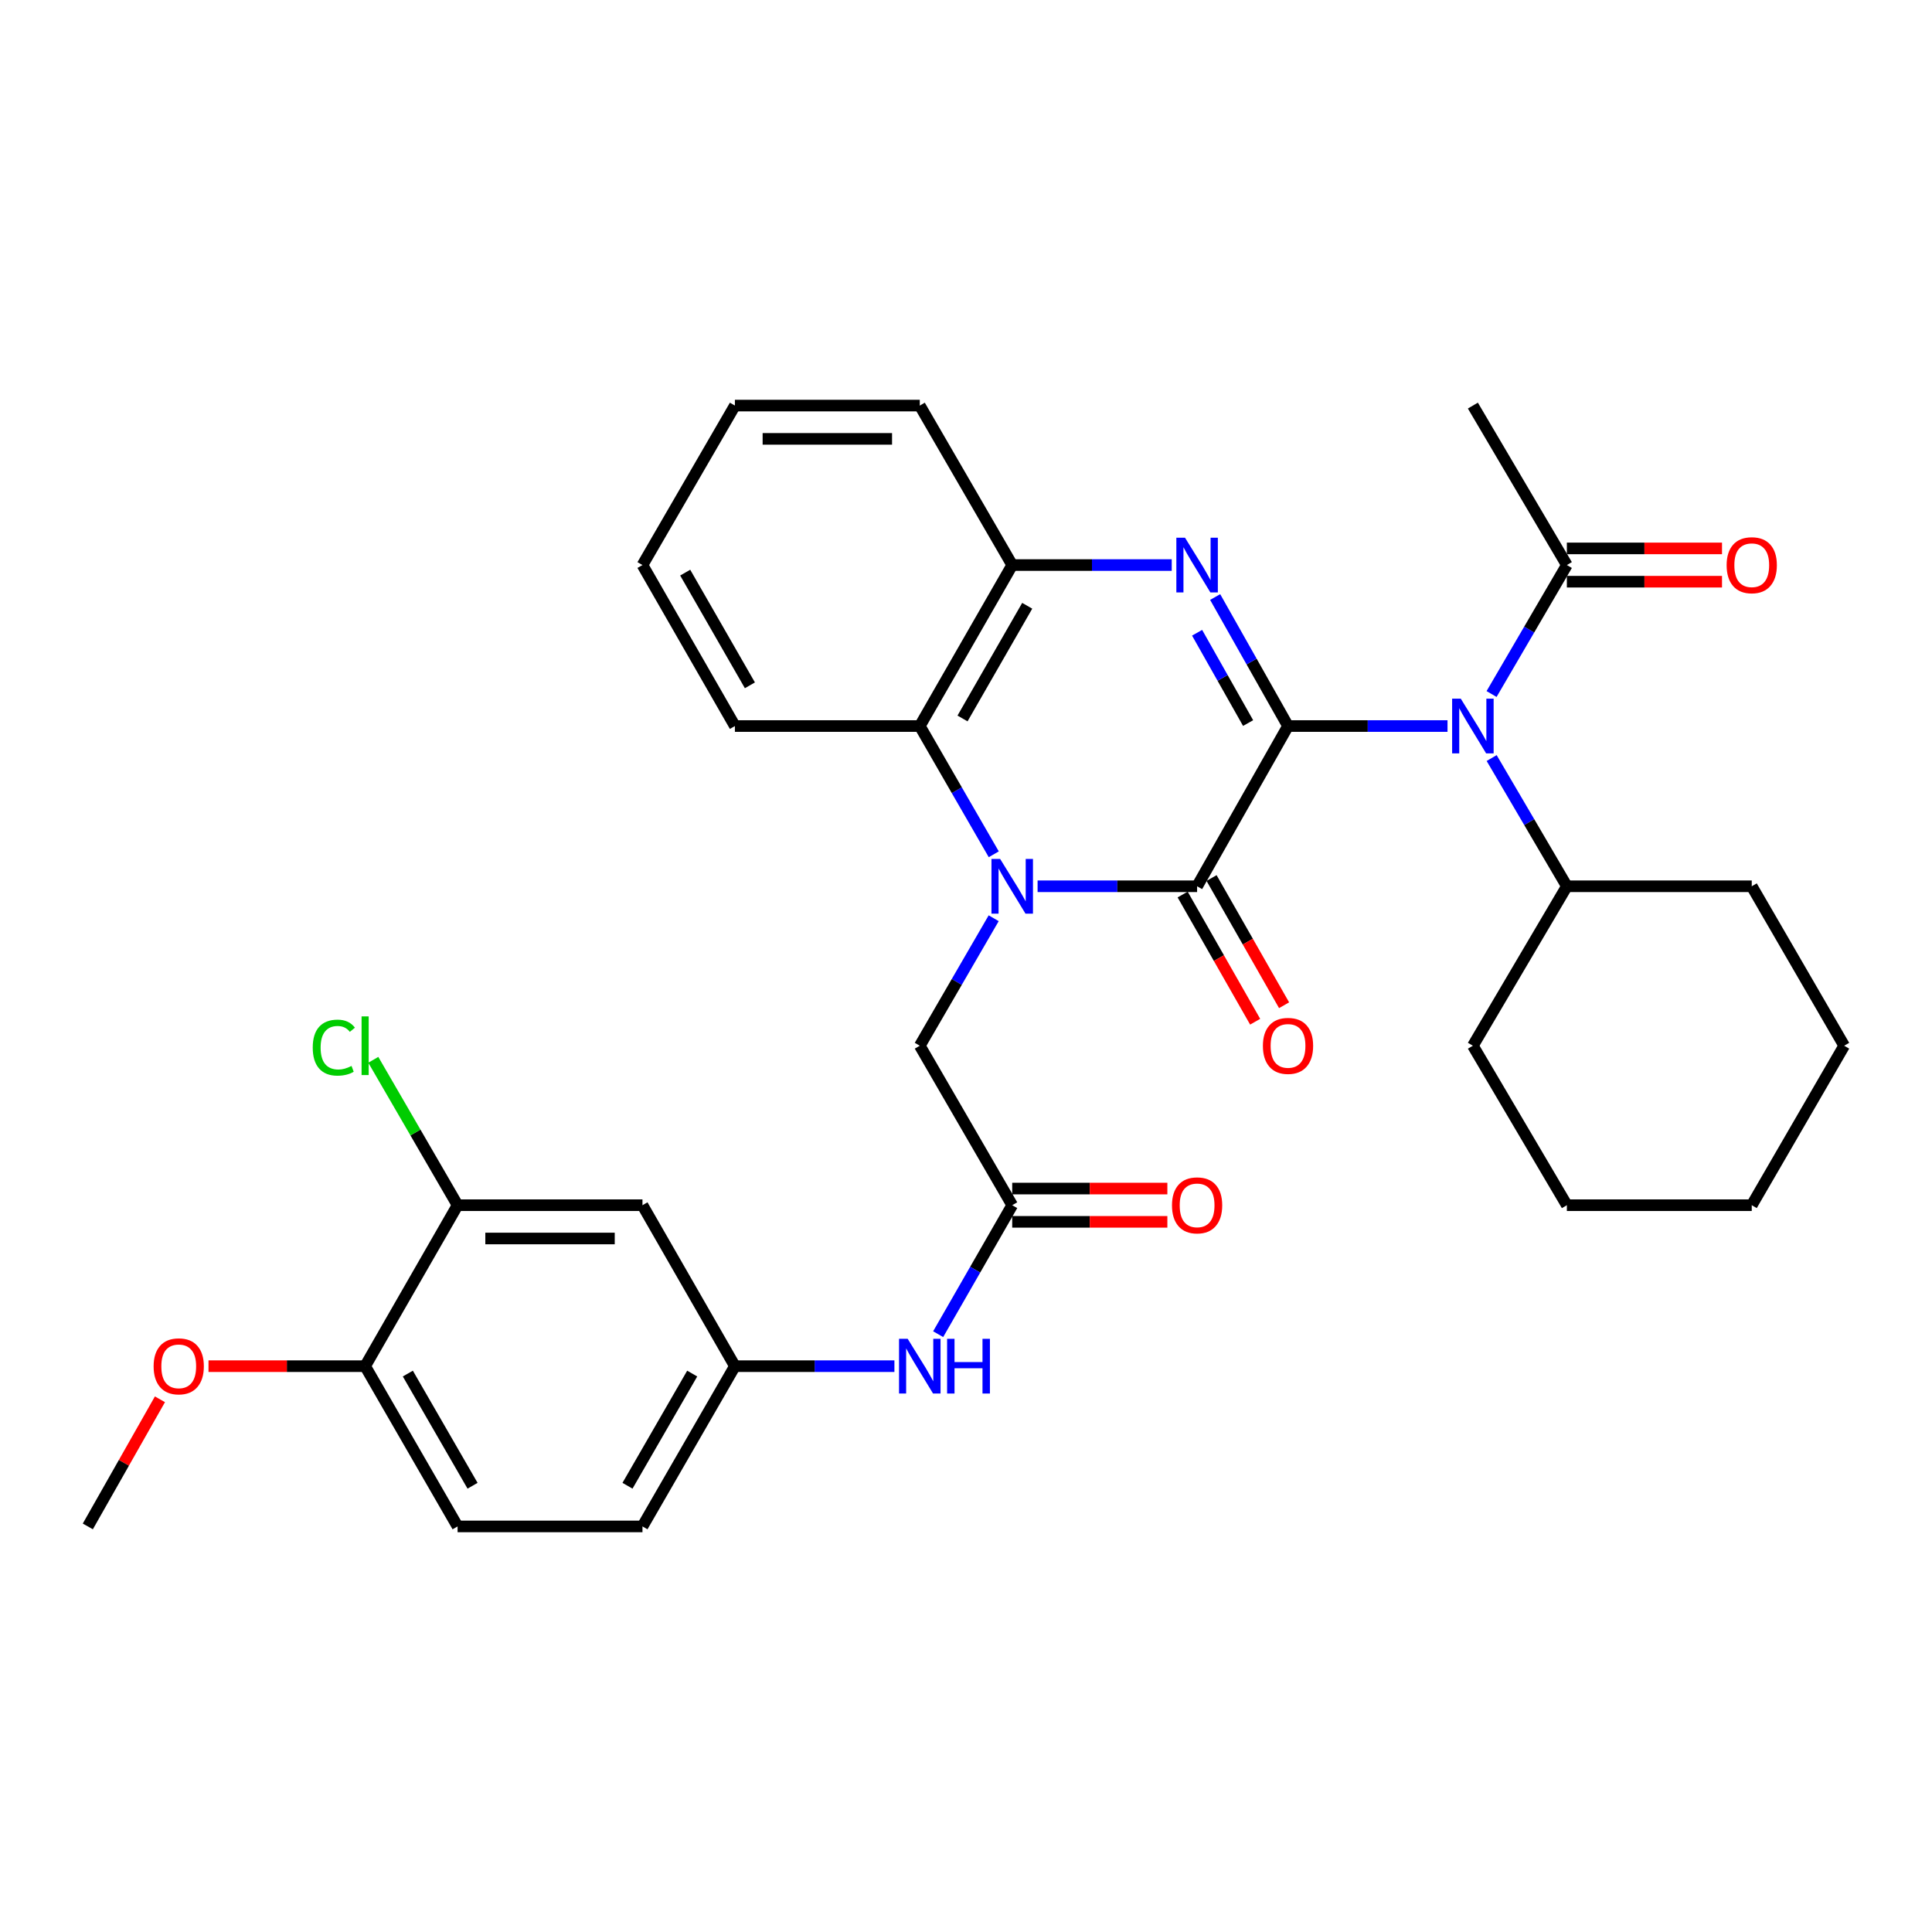 <?xml version='1.0' encoding='iso-8859-1'?>
<svg version='1.1' baseProfile='full'
              xmlns='http://www.w3.org/2000/svg'
                      xmlns:rdkit='http://www.rdkit.org/xml'
                      xmlns:xlink='http://www.w3.org/1999/xlink'
                  xml:space='preserve'
width='1000px' height='1000px' viewBox='0 0 1000 1000'>
<!-- END OF HEADER -->
<rect style='opacity:1.0;fill:#FFFFFF;stroke:none' width='1000' height='1000' x='0' y='0'> </rect>
<path class='bond-1' d='M 666.675,375.798 L 619.617,458.733' style='fill:none;fill-rule:evenodd;stroke:#000000;stroke-width:6px;stroke-linecap:butt;stroke-linejoin:miter;stroke-opacity:1' />
<path class='bond-2' d='M 666.675,375.798 L 647.82,342.41' style='fill:none;fill-rule:evenodd;stroke:#000000;stroke-width:6px;stroke-linecap:butt;stroke-linejoin:miter;stroke-opacity:1' />
<path class='bond-2' d='M 647.82,342.41 L 628.964,309.023' style='fill:none;fill-rule:evenodd;stroke:#0000FF;stroke-width:6px;stroke-linecap:butt;stroke-linejoin:miter;stroke-opacity:1' />
<path class='bond-2' d='M 646.015,374.255 L 632.816,350.883' style='fill:none;fill-rule:evenodd;stroke:#000000;stroke-width:6px;stroke-linecap:butt;stroke-linejoin:miter;stroke-opacity:1' />
<path class='bond-2' d='M 632.816,350.883 L 619.618,327.512' style='fill:none;fill-rule:evenodd;stroke:#0000FF;stroke-width:6px;stroke-linecap:butt;stroke-linejoin:miter;stroke-opacity:1' />
<path class='bond-3' d='M 666.675,375.798 L 707.951,375.798' style='fill:none;fill-rule:evenodd;stroke:#000000;stroke-width:6px;stroke-linecap:butt;stroke-linejoin:miter;stroke-opacity:1' />
<path class='bond-3' d='M 707.951,375.798 L 749.228,375.798' style='fill:none;fill-rule:evenodd;stroke:#0000FF;stroke-width:6px;stroke-linecap:butt;stroke-linejoin:miter;stroke-opacity:1' />
<path class='bond-0' d='M 537.054,458.733 L 578.335,458.733' style='fill:none;fill-rule:evenodd;stroke:#0000FF;stroke-width:6px;stroke-linecap:butt;stroke-linejoin:miter;stroke-opacity:1' />
<path class='bond-0' d='M 578.335,458.733 L 619.617,458.733' style='fill:none;fill-rule:evenodd;stroke:#000000;stroke-width:6px;stroke-linecap:butt;stroke-linejoin:miter;stroke-opacity:1' />
<path class='bond-7' d='M 514.331,475.278 L 495.205,508.272' style='fill:none;fill-rule:evenodd;stroke:#0000FF;stroke-width:6px;stroke-linecap:butt;stroke-linejoin:miter;stroke-opacity:1' />
<path class='bond-7' d='M 495.205,508.272 L 476.079,541.267' style='fill:none;fill-rule:evenodd;stroke:#000000;stroke-width:6px;stroke-linecap:butt;stroke-linejoin:miter;stroke-opacity:1' />
<path class='bond-33' d='M 514.372,442.18 L 495.225,408.989' style='fill:none;fill-rule:evenodd;stroke:#0000FF;stroke-width:6px;stroke-linecap:butt;stroke-linejoin:miter;stroke-opacity:1' />
<path class='bond-33' d='M 495.225,408.989 L 476.079,375.798' style='fill:none;fill-rule:evenodd;stroke:#000000;stroke-width:6px;stroke-linecap:butt;stroke-linejoin:miter;stroke-opacity:1' />
<path class='bond-12' d='M 612.133,463.001 L 630.902,495.92' style='fill:none;fill-rule:evenodd;stroke:#000000;stroke-width:6px;stroke-linecap:butt;stroke-linejoin:miter;stroke-opacity:1' />
<path class='bond-12' d='M 630.902,495.92 L 649.671,528.839' style='fill:none;fill-rule:evenodd;stroke:#FF0000;stroke-width:6px;stroke-linecap:butt;stroke-linejoin:miter;stroke-opacity:1' />
<path class='bond-12' d='M 627.101,454.466 L 645.87,487.385' style='fill:none;fill-rule:evenodd;stroke:#000000;stroke-width:6px;stroke-linecap:butt;stroke-linejoin:miter;stroke-opacity:1' />
<path class='bond-12' d='M 645.87,487.385 L 664.64,520.304' style='fill:none;fill-rule:evenodd;stroke:#FF0000;stroke-width:6px;stroke-linecap:butt;stroke-linejoin:miter;stroke-opacity:1' />
<path class='bond-5' d='M 606.484,292.47 L 565.203,292.47' style='fill:none;fill-rule:evenodd;stroke:#0000FF;stroke-width:6px;stroke-linecap:butt;stroke-linejoin:miter;stroke-opacity:1' />
<path class='bond-5' d='M 565.203,292.47 L 523.921,292.47' style='fill:none;fill-rule:evenodd;stroke:#000000;stroke-width:6px;stroke-linecap:butt;stroke-linejoin:miter;stroke-opacity:1' />
<path class='bond-6' d='M 772.035,359.226 L 791.521,325.848' style='fill:none;fill-rule:evenodd;stroke:#0000FF;stroke-width:6px;stroke-linecap:butt;stroke-linejoin:miter;stroke-opacity:1' />
<path class='bond-6' d='M 791.521,325.848 L 811.007,292.47' style='fill:none;fill-rule:evenodd;stroke:#000000;stroke-width:6px;stroke-linecap:butt;stroke-linejoin:miter;stroke-opacity:1' />
<path class='bond-15' d='M 772.076,392.362 L 791.542,425.548' style='fill:none;fill-rule:evenodd;stroke:#0000FF;stroke-width:6px;stroke-linecap:butt;stroke-linejoin:miter;stroke-opacity:1' />
<path class='bond-15' d='M 791.542,425.548 L 811.007,458.733' style='fill:none;fill-rule:evenodd;stroke:#000000;stroke-width:6px;stroke-linecap:butt;stroke-linejoin:miter;stroke-opacity:1' />
<path class='bond-4' d='M 476.079,375.798 L 523.921,292.47' style='fill:none;fill-rule:evenodd;stroke:#000000;stroke-width:6px;stroke-linecap:butt;stroke-linejoin:miter;stroke-opacity:1' />
<path class='bond-4' d='M 498.198,371.878 L 531.688,313.549' style='fill:none;fill-rule:evenodd;stroke:#000000;stroke-width:6px;stroke-linecap:butt;stroke-linejoin:miter;stroke-opacity:1' />
<path class='bond-22' d='M 476.079,375.798 L 380.383,375.798' style='fill:none;fill-rule:evenodd;stroke:#000000;stroke-width:6px;stroke-linecap:butt;stroke-linejoin:miter;stroke-opacity:1' />
<path class='bond-23' d='M 523.921,292.47 L 476.079,209.928' style='fill:none;fill-rule:evenodd;stroke:#000000;stroke-width:6px;stroke-linecap:butt;stroke-linejoin:miter;stroke-opacity:1' />
<path class='bond-16' d='M 811.007,301.086 L 851.159,301.086' style='fill:none;fill-rule:evenodd;stroke:#000000;stroke-width:6px;stroke-linecap:butt;stroke-linejoin:miter;stroke-opacity:1' />
<path class='bond-16' d='M 851.159,301.086 L 891.31,301.086' style='fill:none;fill-rule:evenodd;stroke:#FF0000;stroke-width:6px;stroke-linecap:butt;stroke-linejoin:miter;stroke-opacity:1' />
<path class='bond-16' d='M 811.007,283.855 L 851.159,283.855' style='fill:none;fill-rule:evenodd;stroke:#000000;stroke-width:6px;stroke-linecap:butt;stroke-linejoin:miter;stroke-opacity:1' />
<path class='bond-16' d='M 851.159,283.855 L 891.31,283.855' style='fill:none;fill-rule:evenodd;stroke:#FF0000;stroke-width:6px;stroke-linecap:butt;stroke-linejoin:miter;stroke-opacity:1' />
<path class='bond-24' d='M 811.007,292.47 L 762.36,209.928' style='fill:none;fill-rule:evenodd;stroke:#000000;stroke-width:6px;stroke-linecap:butt;stroke-linejoin:miter;stroke-opacity:1' />
<path class='bond-8' d='M 476.079,541.267 L 523.921,623.809' style='fill:none;fill-rule:evenodd;stroke:#000000;stroke-width:6px;stroke-linecap:butt;stroke-linejoin:miter;stroke-opacity:1' />
<path class='bond-11' d='M 523.921,623.809 L 504.755,657.188' style='fill:none;fill-rule:evenodd;stroke:#000000;stroke-width:6px;stroke-linecap:butt;stroke-linejoin:miter;stroke-opacity:1' />
<path class='bond-11' d='M 504.755,657.188 L 485.589,690.566' style='fill:none;fill-rule:evenodd;stroke:#0000FF;stroke-width:6px;stroke-linecap:butt;stroke-linejoin:miter;stroke-opacity:1' />
<path class='bond-17' d='M 523.921,632.425 L 564.073,632.425' style='fill:none;fill-rule:evenodd;stroke:#000000;stroke-width:6px;stroke-linecap:butt;stroke-linejoin:miter;stroke-opacity:1' />
<path class='bond-17' d='M 564.073,632.425 L 604.224,632.425' style='fill:none;fill-rule:evenodd;stroke:#FF0000;stroke-width:6px;stroke-linecap:butt;stroke-linejoin:miter;stroke-opacity:1' />
<path class='bond-17' d='M 523.921,615.194 L 564.073,615.194' style='fill:none;fill-rule:evenodd;stroke:#000000;stroke-width:6px;stroke-linecap:butt;stroke-linejoin:miter;stroke-opacity:1' />
<path class='bond-17' d='M 564.073,615.194 L 604.224,615.194' style='fill:none;fill-rule:evenodd;stroke:#FF0000;stroke-width:6px;stroke-linecap:butt;stroke-linejoin:miter;stroke-opacity:1' />
<path class='bond-9' d='M 236.845,623.809 L 332.54,623.809' style='fill:none;fill-rule:evenodd;stroke:#000000;stroke-width:6px;stroke-linecap:butt;stroke-linejoin:miter;stroke-opacity:1' />
<path class='bond-9' d='M 251.199,641.04 L 318.186,641.04' style='fill:none;fill-rule:evenodd;stroke:#000000;stroke-width:6px;stroke-linecap:butt;stroke-linejoin:miter;stroke-opacity:1' />
<path class='bond-19' d='M 236.845,623.809 L 215.032,586.182' style='fill:none;fill-rule:evenodd;stroke:#000000;stroke-width:6px;stroke-linecap:butt;stroke-linejoin:miter;stroke-opacity:1' />
<path class='bond-19' d='M 215.032,586.182 L 193.218,548.555' style='fill:none;fill-rule:evenodd;stroke:#00CC00;stroke-width:6px;stroke-linecap:butt;stroke-linejoin:miter;stroke-opacity:1' />
<path class='bond-36' d='M 236.845,623.809 L 188.993,707.128' style='fill:none;fill-rule:evenodd;stroke:#000000;stroke-width:6px;stroke-linecap:butt;stroke-linejoin:miter;stroke-opacity:1' />
<path class='bond-10' d='M 332.54,623.809 L 380.383,707.128' style='fill:none;fill-rule:evenodd;stroke:#000000;stroke-width:6px;stroke-linecap:butt;stroke-linejoin:miter;stroke-opacity:1' />
<path class='bond-13' d='M 462.946,707.128 L 421.665,707.128' style='fill:none;fill-rule:evenodd;stroke:#0000FF;stroke-width:6px;stroke-linecap:butt;stroke-linejoin:miter;stroke-opacity:1' />
<path class='bond-13' d='M 421.665,707.128 L 380.383,707.128' style='fill:none;fill-rule:evenodd;stroke:#000000;stroke-width:6px;stroke-linecap:butt;stroke-linejoin:miter;stroke-opacity:1' />
<path class='bond-20' d='M 380.383,707.128 L 332.54,790.072' style='fill:none;fill-rule:evenodd;stroke:#000000;stroke-width:6px;stroke-linecap:butt;stroke-linejoin:miter;stroke-opacity:1' />
<path class='bond-20' d='M 358.281,710.96 L 324.791,769.022' style='fill:none;fill-rule:evenodd;stroke:#000000;stroke-width:6px;stroke-linecap:butt;stroke-linejoin:miter;stroke-opacity:1' />
<path class='bond-14' d='M 188.993,707.128 L 236.845,790.072' style='fill:none;fill-rule:evenodd;stroke:#000000;stroke-width:6px;stroke-linecap:butt;stroke-linejoin:miter;stroke-opacity:1' />
<path class='bond-14' d='M 211.095,710.959 L 244.592,769.02' style='fill:none;fill-rule:evenodd;stroke:#000000;stroke-width:6px;stroke-linecap:butt;stroke-linejoin:miter;stroke-opacity:1' />
<path class='bond-21' d='M 188.993,707.128 L 148.459,707.128' style='fill:none;fill-rule:evenodd;stroke:#000000;stroke-width:6px;stroke-linecap:butt;stroke-linejoin:miter;stroke-opacity:1' />
<path class='bond-21' d='M 148.459,707.128 L 107.924,707.128' style='fill:none;fill-rule:evenodd;stroke:#FF0000;stroke-width:6px;stroke-linecap:butt;stroke-linejoin:miter;stroke-opacity:1' />
<path class='bond-25' d='M 811.007,458.733 L 762.36,541.267' style='fill:none;fill-rule:evenodd;stroke:#000000;stroke-width:6px;stroke-linecap:butt;stroke-linejoin:miter;stroke-opacity:1' />
<path class='bond-26' d='M 811.007,458.733 L 906.703,458.733' style='fill:none;fill-rule:evenodd;stroke:#000000;stroke-width:6px;stroke-linecap:butt;stroke-linejoin:miter;stroke-opacity:1' />
<path class='bond-18' d='M 236.845,790.072 L 332.54,790.072' style='fill:none;fill-rule:evenodd;stroke:#000000;stroke-width:6px;stroke-linecap:butt;stroke-linejoin:miter;stroke-opacity:1' />
<path class='bond-27' d='M 82.786,724.272 L 64.12,757.172' style='fill:none;fill-rule:evenodd;stroke:#FF0000;stroke-width:6px;stroke-linecap:butt;stroke-linejoin:miter;stroke-opacity:1' />
<path class='bond-27' d='M 64.12,757.172 L 45.455,790.072' style='fill:none;fill-rule:evenodd;stroke:#000000;stroke-width:6px;stroke-linecap:butt;stroke-linejoin:miter;stroke-opacity:1' />
<path class='bond-35' d='M 380.383,375.798 L 332.54,292.47' style='fill:none;fill-rule:evenodd;stroke:#000000;stroke-width:6px;stroke-linecap:butt;stroke-linejoin:miter;stroke-opacity:1' />
<path class='bond-35' d='M 388.149,354.72 L 354.659,296.39' style='fill:none;fill-rule:evenodd;stroke:#000000;stroke-width:6px;stroke-linecap:butt;stroke-linejoin:miter;stroke-opacity:1' />
<path class='bond-29' d='M 476.079,209.928 L 380.383,209.928' style='fill:none;fill-rule:evenodd;stroke:#000000;stroke-width:6px;stroke-linecap:butt;stroke-linejoin:miter;stroke-opacity:1' />
<path class='bond-29' d='M 461.724,227.158 L 394.738,227.158' style='fill:none;fill-rule:evenodd;stroke:#000000;stroke-width:6px;stroke-linecap:butt;stroke-linejoin:miter;stroke-opacity:1' />
<path class='bond-31' d='M 762.36,541.267 L 811.007,623.809' style='fill:none;fill-rule:evenodd;stroke:#000000;stroke-width:6px;stroke-linecap:butt;stroke-linejoin:miter;stroke-opacity:1' />
<path class='bond-30' d='M 906.703,458.733 L 954.545,541.267' style='fill:none;fill-rule:evenodd;stroke:#000000;stroke-width:6px;stroke-linecap:butt;stroke-linejoin:miter;stroke-opacity:1' />
<path class='bond-28' d='M 332.54,292.47 L 380.383,209.928' style='fill:none;fill-rule:evenodd;stroke:#000000;stroke-width:6px;stroke-linecap:butt;stroke-linejoin:miter;stroke-opacity:1' />
<path class='bond-32' d='M 954.545,541.267 L 906.703,623.809' style='fill:none;fill-rule:evenodd;stroke:#000000;stroke-width:6px;stroke-linecap:butt;stroke-linejoin:miter;stroke-opacity:1' />
<path class='bond-34' d='M 811.007,623.809 L 906.703,623.809' style='fill:none;fill-rule:evenodd;stroke:#000000;stroke-width:6px;stroke-linecap:butt;stroke-linejoin:miter;stroke-opacity:1' />
<path  class='atom-1' d='M 517.661 444.573
L 526.941 459.573
Q 527.861 461.053, 529.341 463.733
Q 530.821 466.413, 530.901 466.573
L 530.901 444.573
L 534.661 444.573
L 534.661 472.893
L 530.781 472.893
L 520.821 456.493
Q 519.661 454.573, 518.421 452.373
Q 517.221 450.173, 516.861 449.493
L 516.861 472.893
L 513.181 472.893
L 513.181 444.573
L 517.661 444.573
' fill='#0000FF'/>
<path  class='atom-3' d='M 613.357 278.31
L 622.637 293.31
Q 623.557 294.79, 625.037 297.47
Q 626.517 300.15, 626.597 300.31
L 626.597 278.31
L 630.357 278.31
L 630.357 306.63
L 626.477 306.63
L 616.517 290.23
Q 615.357 288.31, 614.117 286.11
Q 612.917 283.91, 612.557 283.23
L 612.557 306.63
L 608.877 306.63
L 608.877 278.31
L 613.357 278.31
' fill='#0000FF'/>
<path  class='atom-4' d='M 756.1 361.638
L 765.38 376.638
Q 766.3 378.118, 767.78 380.798
Q 769.26 383.478, 769.34 383.638
L 769.34 361.638
L 773.1 361.638
L 773.1 389.958
L 769.22 389.958
L 759.26 373.558
Q 758.1 371.638, 756.86 369.438
Q 755.66 367.238, 755.3 366.558
L 755.3 389.958
L 751.62 389.958
L 751.62 361.638
L 756.1 361.638
' fill='#0000FF'/>
<path  class='atom-12' d='M 469.819 692.968
L 479.099 707.968
Q 480.019 709.448, 481.499 712.128
Q 482.979 714.808, 483.059 714.968
L 483.059 692.968
L 486.819 692.968
L 486.819 721.288
L 482.939 721.288
L 472.979 704.888
Q 471.819 702.968, 470.579 700.768
Q 469.379 698.568, 469.019 697.888
L 469.019 721.288
L 465.339 721.288
L 465.339 692.968
L 469.819 692.968
' fill='#0000FF'/>
<path  class='atom-12' d='M 490.219 692.968
L 494.059 692.968
L 494.059 705.008
L 508.539 705.008
L 508.539 692.968
L 512.379 692.968
L 512.379 721.288
L 508.539 721.288
L 508.539 708.208
L 494.059 708.208
L 494.059 721.288
L 490.219 721.288
L 490.219 692.968
' fill='#0000FF'/>
<path  class='atom-13' d='M 653.675 541.347
Q 653.675 534.547, 657.035 530.747
Q 660.395 526.947, 666.675 526.947
Q 672.955 526.947, 676.315 530.747
Q 679.675 534.547, 679.675 541.347
Q 679.675 548.227, 676.275 552.147
Q 672.875 556.027, 666.675 556.027
Q 660.435 556.027, 657.035 552.147
Q 653.675 548.267, 653.675 541.347
M 666.675 552.827
Q 670.995 552.827, 673.315 549.947
Q 675.675 547.027, 675.675 541.347
Q 675.675 535.787, 673.315 532.987
Q 670.995 530.147, 666.675 530.147
Q 662.355 530.147, 659.995 532.947
Q 657.675 535.747, 657.675 541.347
Q 657.675 547.067, 659.995 549.947
Q 662.355 552.827, 666.675 552.827
' fill='#FF0000'/>
<path  class='atom-17' d='M 893.703 292.55
Q 893.703 285.75, 897.063 281.95
Q 900.423 278.15, 906.703 278.15
Q 912.983 278.15, 916.343 281.95
Q 919.703 285.75, 919.703 292.55
Q 919.703 299.43, 916.303 303.35
Q 912.903 307.23, 906.703 307.23
Q 900.463 307.23, 897.063 303.35
Q 893.703 299.47, 893.703 292.55
M 906.703 304.03
Q 911.023 304.03, 913.343 301.15
Q 915.703 298.23, 915.703 292.55
Q 915.703 286.99, 913.343 284.19
Q 911.023 281.35, 906.703 281.35
Q 902.383 281.35, 900.023 284.15
Q 897.703 286.95, 897.703 292.55
Q 897.703 298.27, 900.023 301.15
Q 902.383 304.03, 906.703 304.03
' fill='#FF0000'/>
<path  class='atom-18' d='M 606.617 623.889
Q 606.617 617.089, 609.977 613.289
Q 613.337 609.489, 619.617 609.489
Q 625.897 609.489, 629.257 613.289
Q 632.617 617.089, 632.617 623.889
Q 632.617 630.769, 629.217 634.689
Q 625.817 638.569, 619.617 638.569
Q 613.377 638.569, 609.977 634.689
Q 606.617 630.809, 606.617 623.889
M 619.617 635.369
Q 623.937 635.369, 626.257 632.489
Q 628.617 629.569, 628.617 623.889
Q 628.617 618.329, 626.257 615.529
Q 623.937 612.689, 619.617 612.689
Q 615.297 612.689, 612.937 615.489
Q 610.617 618.289, 610.617 623.889
Q 610.617 629.609, 612.937 632.489
Q 615.297 635.369, 619.617 635.369
' fill='#FF0000'/>
<path  class='atom-20' d='M 161.873 542.247
Q 161.873 535.207, 165.153 531.527
Q 168.473 527.807, 174.753 527.807
Q 180.593 527.807, 183.713 531.927
L 181.073 534.087
Q 178.793 531.087, 174.753 531.087
Q 170.473 531.087, 168.193 533.967
Q 165.953 536.807, 165.953 542.247
Q 165.953 547.847, 168.273 550.727
Q 170.633 553.607, 175.193 553.607
Q 178.313 553.607, 181.953 551.727
L 183.073 554.727
Q 181.593 555.687, 179.353 556.247
Q 177.113 556.807, 174.633 556.807
Q 168.473 556.807, 165.153 553.047
Q 161.873 549.287, 161.873 542.247
' fill='#00CC00'/>
<path  class='atom-20' d='M 187.153 526.087
L 190.833 526.087
L 190.833 556.447
L 187.153 556.447
L 187.153 526.087
' fill='#00CC00'/>
<path  class='atom-22' d='M 79.513 707.208
Q 79.513 700.408, 82.873 696.608
Q 86.233 692.808, 92.513 692.808
Q 98.793 692.808, 102.152 696.608
Q 105.512 700.408, 105.512 707.208
Q 105.512 714.088, 102.112 718.008
Q 98.713 721.888, 92.513 721.888
Q 86.272 721.888, 82.873 718.008
Q 79.513 714.128, 79.513 707.208
M 92.513 718.688
Q 96.832 718.688, 99.153 715.808
Q 101.512 712.888, 101.512 707.208
Q 101.512 701.648, 99.153 698.848
Q 96.832 696.008, 92.513 696.008
Q 88.192 696.008, 85.832 698.808
Q 83.513 701.608, 83.513 707.208
Q 83.513 712.928, 85.832 715.808
Q 88.192 718.688, 92.513 718.688
' fill='#FF0000'/>
</svg>
